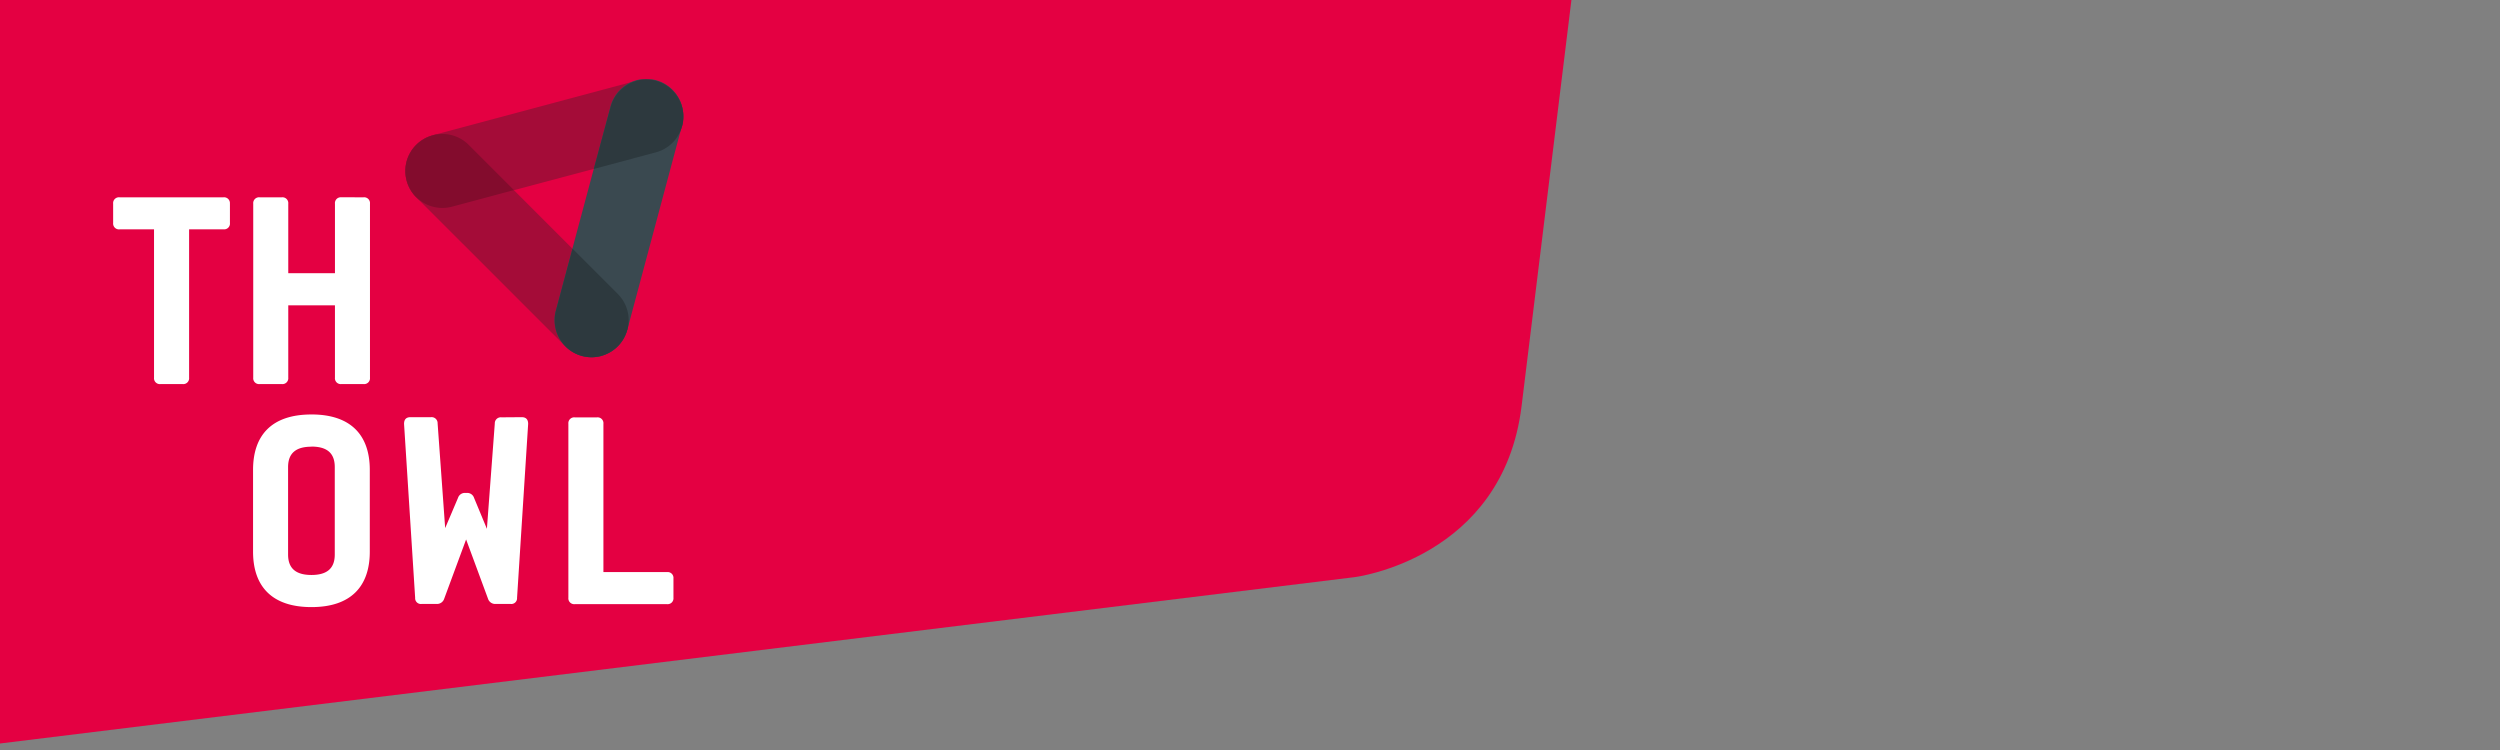 <svg id="Ebene_3" data-name="Ebene 3" xmlns="http://www.w3.org/2000/svg" xmlns:xlink="http://www.w3.org/1999/xlink" viewBox="0 0 180 54">
  <rect x="0" y="0" width="180" height="54" fill="#808080" stroke="none"/>
  <defs>
    <style>
      .cls-1 {
        fill: none;
      }

      .cls-2 {
        clip-path: url(#clip-path);
      }

      .cls-3 {
        fill: #e40042;
      }

      .cls-4 {
        fill: #fff;
      }

      .cls-5 {
        clip-path: url(#clip-path-2);
      }

      .cls-6 {
        fill: #a40c38;
      }

      .cls-7 {
        fill: #3a4950;
      }

      .cls-8 {
        fill: #2d393e;
      }

      .cls-9 {
        fill: #830c2d;
      }
    </style>
    <clipPath id="clip-path">
      <rect class="cls-1" width="113.186" height="54"/>
    </clipPath>
    <clipPath id="clip-path-2">
      <rect class="cls-1" x="8.147" y="5.716" width="95.557" height="37.992"/>
    </clipPath>
  </defs>
  <g>
    <g class="cls-2">
      <g>
        <path class="cls-3" d="M.956-56.032-12.688,55.089,97.529,41.555s10.672-1.31,12.024-12.31L121.842-70.877Z"/>
        <rect class="cls-1" y="0.178" width="113.544" height="53.464"/>
      </g>
    </g>
    <path class="cls-4" d="M24.579,14.205a.421.421,0,0,0-.462.465v5H20.755v-5a.421.421,0,0,0-.373-.464.426.426,0,0,0-.089,0H18.695a.421.421,0,0,0-.462.376.426.426,0,0,0,0,.089V27.192a.421.421,0,0,0,.462.462h1.598a.421.421,0,0,0,.462-.462V21.983h3.361v5.209a.421.421,0,0,0,.462.462h1.598a.421.421,0,0,0,.462-.462V14.67a.421.421,0,0,0-.373-.464.427.427,0,0,0-.089,0Zm-8.027.465a.421.421,0,0,0-.373-.464.426.426,0,0,0-.089,0H8.611a.421.421,0,0,0-.465.373.429.429,0,0,0,0,.092v1.386a.421.421,0,0,0,.465.457H11.09V27.192a.421.421,0,0,0,.465.462h1.598a.421.421,0,0,0,.462-.376.411.411,0,0,0,0-.086V16.512h2.478a.418.418,0,0,0,.462-.462V14.665Z"/>
    <g class="cls-5">
      <g>
        <path class="cls-4" d="M43.446,41.189V30.515a.421.421,0,0,0-.373-.464.427.427,0,0,0-.089,0H41.388a.421.421,0,0,0-.465.373.416.416,0,0,0,0,.092V43.037a.421.421,0,0,0,.465.462H48.027a.421.421,0,0,0,.462-.462V41.651a.421.421,0,0,0-.462-.462ZM36.109,30.048a.432.432,0,0,0-.481.377.413.413,0,0,0-.003.066l-.568,7.584-.924-2.226a.519.519,0,0,0-.527-.359h-.103a.519.519,0,0,0-.527.359l-.924,2.174L31.508,30.48a.432.432,0,0,0-.418-.446.44.44,0,0,0-.066.003h-1.47c-.315,0-.462.169-.462.484l.799,12.524a.413.413,0,0,0,.462.44H31.44a.544.544,0,0,0,.543-.378L33.56,38.841l1.576,4.266a.544.544,0,0,0,.543.378h1.087a.413.413,0,0,0,.462-.44l.799-12.524c0-.315-.147-.484-.462-.484Zm-13.685,2.106c1.03,0,1.679.399,1.679,1.47v6.304c0,1.071-.649,1.47-1.679,1.47s-1.682-.399-1.682-1.47V33.632c0-1.071.652-1.47,1.682-1.47Zm0-2.312c-2.859,0-4.204,1.492-4.204,3.992v5.883c0,2.503,1.359,3.994,4.204,3.994s4.201-1.492,4.201-3.994V33.833C26.625,31.333,25.266,29.841,22.424,29.841Z"/>
        <path class="cls-6" d="M31.853,14.98a2.666,2.666,0,0,1-.69-5.242L45.837,5.809a2.672,2.672,0,0,1,1.38,5.163h0l-14.674,3.91a2.748,2.748,0,0,1-.69.09"/>
        <path class="cls-6" d="M42.592,25.719a2.657,2.657,0,0,1-1.886-.783L29.967,14.2a2.667,2.667,0,1,1,3.772-3.772L44.475,21.167a2.668,2.668,0,0,1-1.883,4.552"/>
        <path class="cls-7" d="M42.592,25.719a2.634,2.634,0,0,1-.69-.092,2.666,2.666,0,0,1-1.886-3.261l3.932-14.674a2.666,2.666,0,0,1,5.176,1.28q-.012.049-.026.097L45.166,23.743a2.666,2.666,0,0,1-2.573,1.976"/>
        <path class="cls-8" d="M48.407,6.499a2.663,2.663,0,0,0-2.573-.69h.027a2.666,2.666,0,0,0-1.902,1.902l-1.206,4.454,4.459-1.193A2.663,2.663,0,0,0,49.114,9.07v.027a2.663,2.663,0,0,0-.69-2.576Z"/>
      </g>
    </g>
    <path class="cls-9" d="M29.277,11.621a2.674,2.674,0,0,0,.69,2.576l-.016-.022a2.668,2.668,0,0,0,2.592.707l4.459-1.196-3.261-3.261a2.663,2.663,0,0,0-2.6-.679h.024a2.671,2.671,0,0,0-1.889,1.875"/>
    <path class="cls-8" d="M43.282,25.627a2.663,2.663,0,0,0,1.883-1.886v.027a2.655,2.655,0,0,0-.682-2.6l-3.261-3.261-1.196,4.462a2.658,2.658,0,0,0,.712,2.592l-.022-.019a2.66,2.66,0,0,0,2.576.69"/>
  </g>
</svg>
